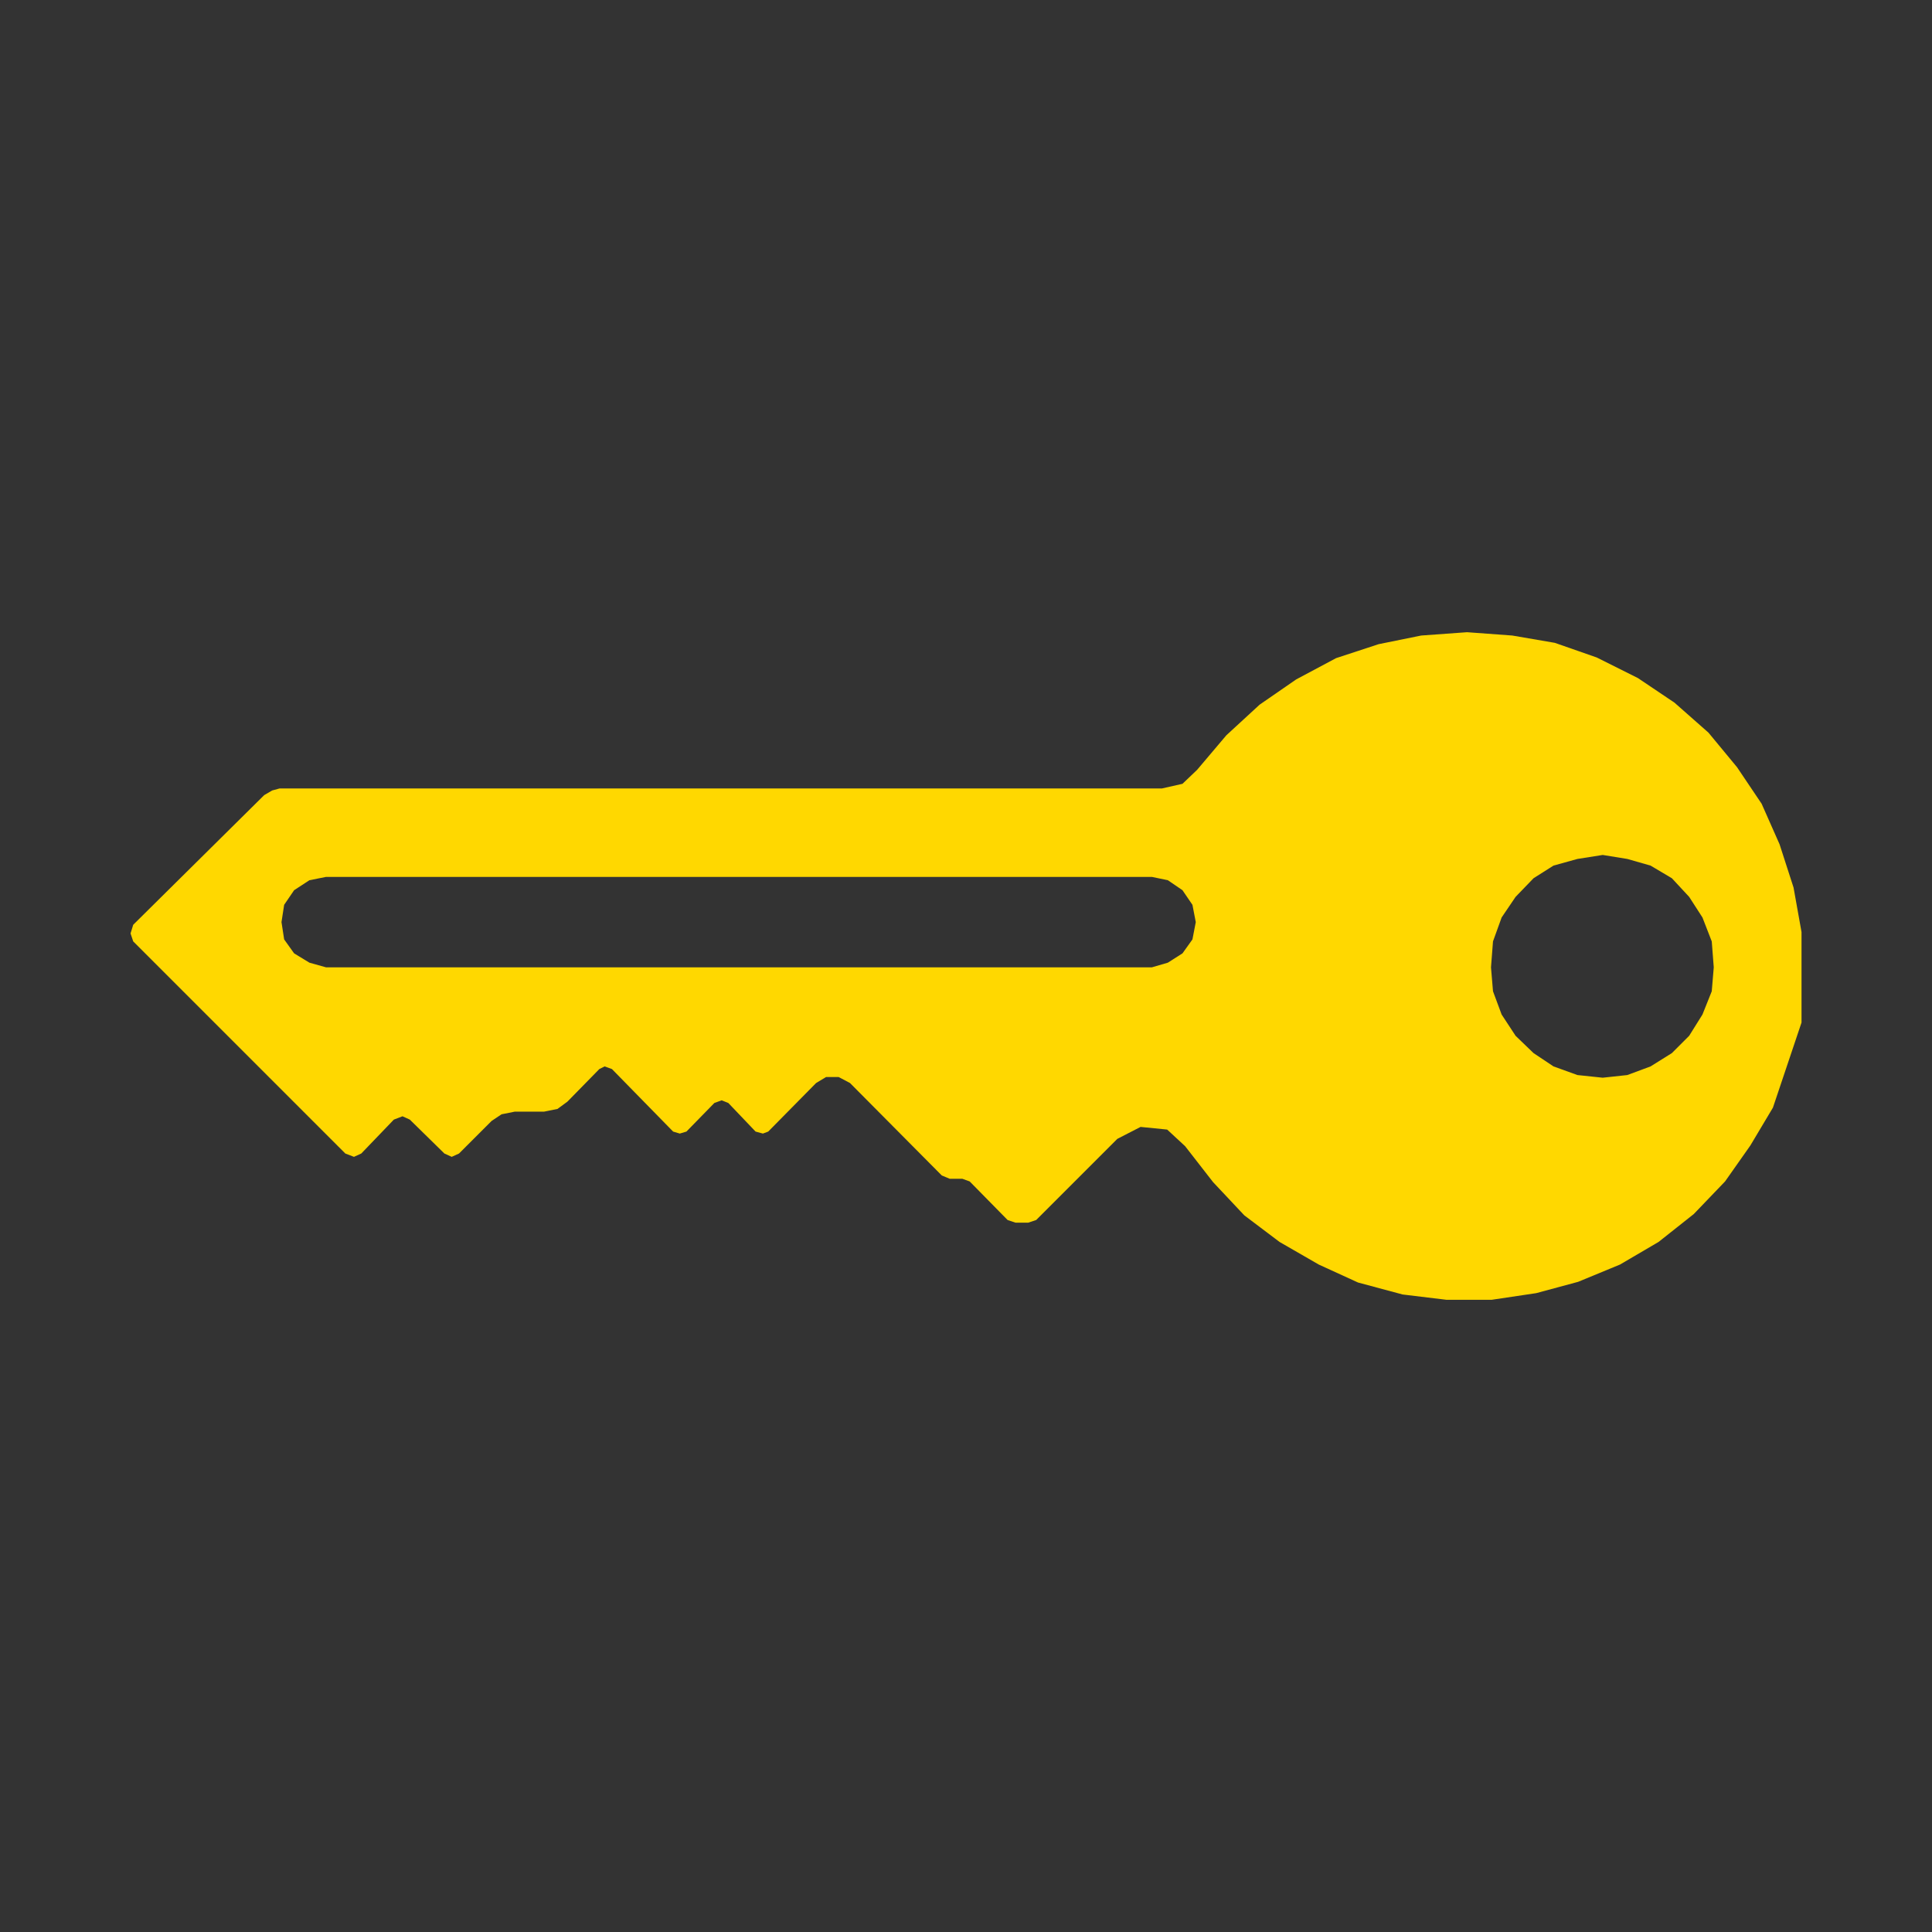 <svg data-name="レイヤー 1" xmlns="http://www.w3.org/2000/svg" viewBox="0 0 2615 2615" class="vw_m200_icon"><path fill="#333" d="M0 0H2615V2615H0z"/><path d="M2319.6 1309.3l-2.7-35.1-12.6-32.4-18-27.9-23.4-25.2-28.8-17.1-31.5-9-33.3-5.4-34.2 5.4-32.4 9-27 17.1-24.3 25.2-18.9 27.9-11.7 32.4-2.7 35.1 2.7 32.4 11.7 31.5 18.9 28.8 24.3 23.4 27 18 32.4 11.7 34.2 3.6 33.3-3.6 31.5-11.7 28.8-18 23.4-23.4 18-28.8 12.6-31.5zm-760.5-122.4H441.3l-22.5 4.5-20.7 13.5-13.5 19.8-3.6 23.4 3.6 23.4 13.5 18.9 20.7 12.6 22.5 6.3h1117.8l21.6-6.3 19.8-12.6 13.5-18.9 4.5-23.4-4.5-23.4-13.5-19.8-19.8-13.5zm61.2-144.9l39.6-46.8 45-41.4 49.5-34.2 54-28.8 57.6-18.9 57.6-11.7 62.1-4.5 61.2 4.5 57.6 9.9 56.7 19.8 55.8 27.9 49.5 33.3 45.9 40.5 38.7 46.8 33.3 49.5 24.3 54.9 18.9 58.5 10.8 60.3V1384l-38.7 115.2-30.6 51.3-34.2 48.6-42.3 44.1-47.7 37.8-52.2 30.6-56.7 23.4-56.7 15.3-60.3 9h-61.2l-59.4-7.2-60.3-16.2-53.1-24.3-53.1-30.6-47.7-36-42.3-45-37.8-48.6-24.3-22.5-36-3.6-31.5 16.2-109.8 109.8-10.8 3.6h-17.1l-10.8-3.6-51.3-52.2-9.9-3.6h-17.1l-10.8-4.5-124.2-125.1-15.3-8.1h-17.1l-13.5 8.1-64.8 65.7-7.2 2.7-9.9-2.7-36.9-38.7-9-3.6-9.9 3.6-37.8 38.7-9 2.7-9-2.7-82.8-84.6-9.9-3.6-7.2 3.6-43.2 44.1-13.5 9.9-18 3.6h-39.6l-18 3.6-13.5 9-44.1 44.1-9.9 4.5-9.9-4.5-46.8-45.9-9.9-4.5-11.7 4.5-44.1 45.9-9.9 4.5-11.7-4.5-287.1-287.1-3.6-10.8 3.6-11.7 177.3-175.5 10.8-6.3 9.9-2.7h1194.3l27.9-6.3z" fill="#ffd800"/></svg>